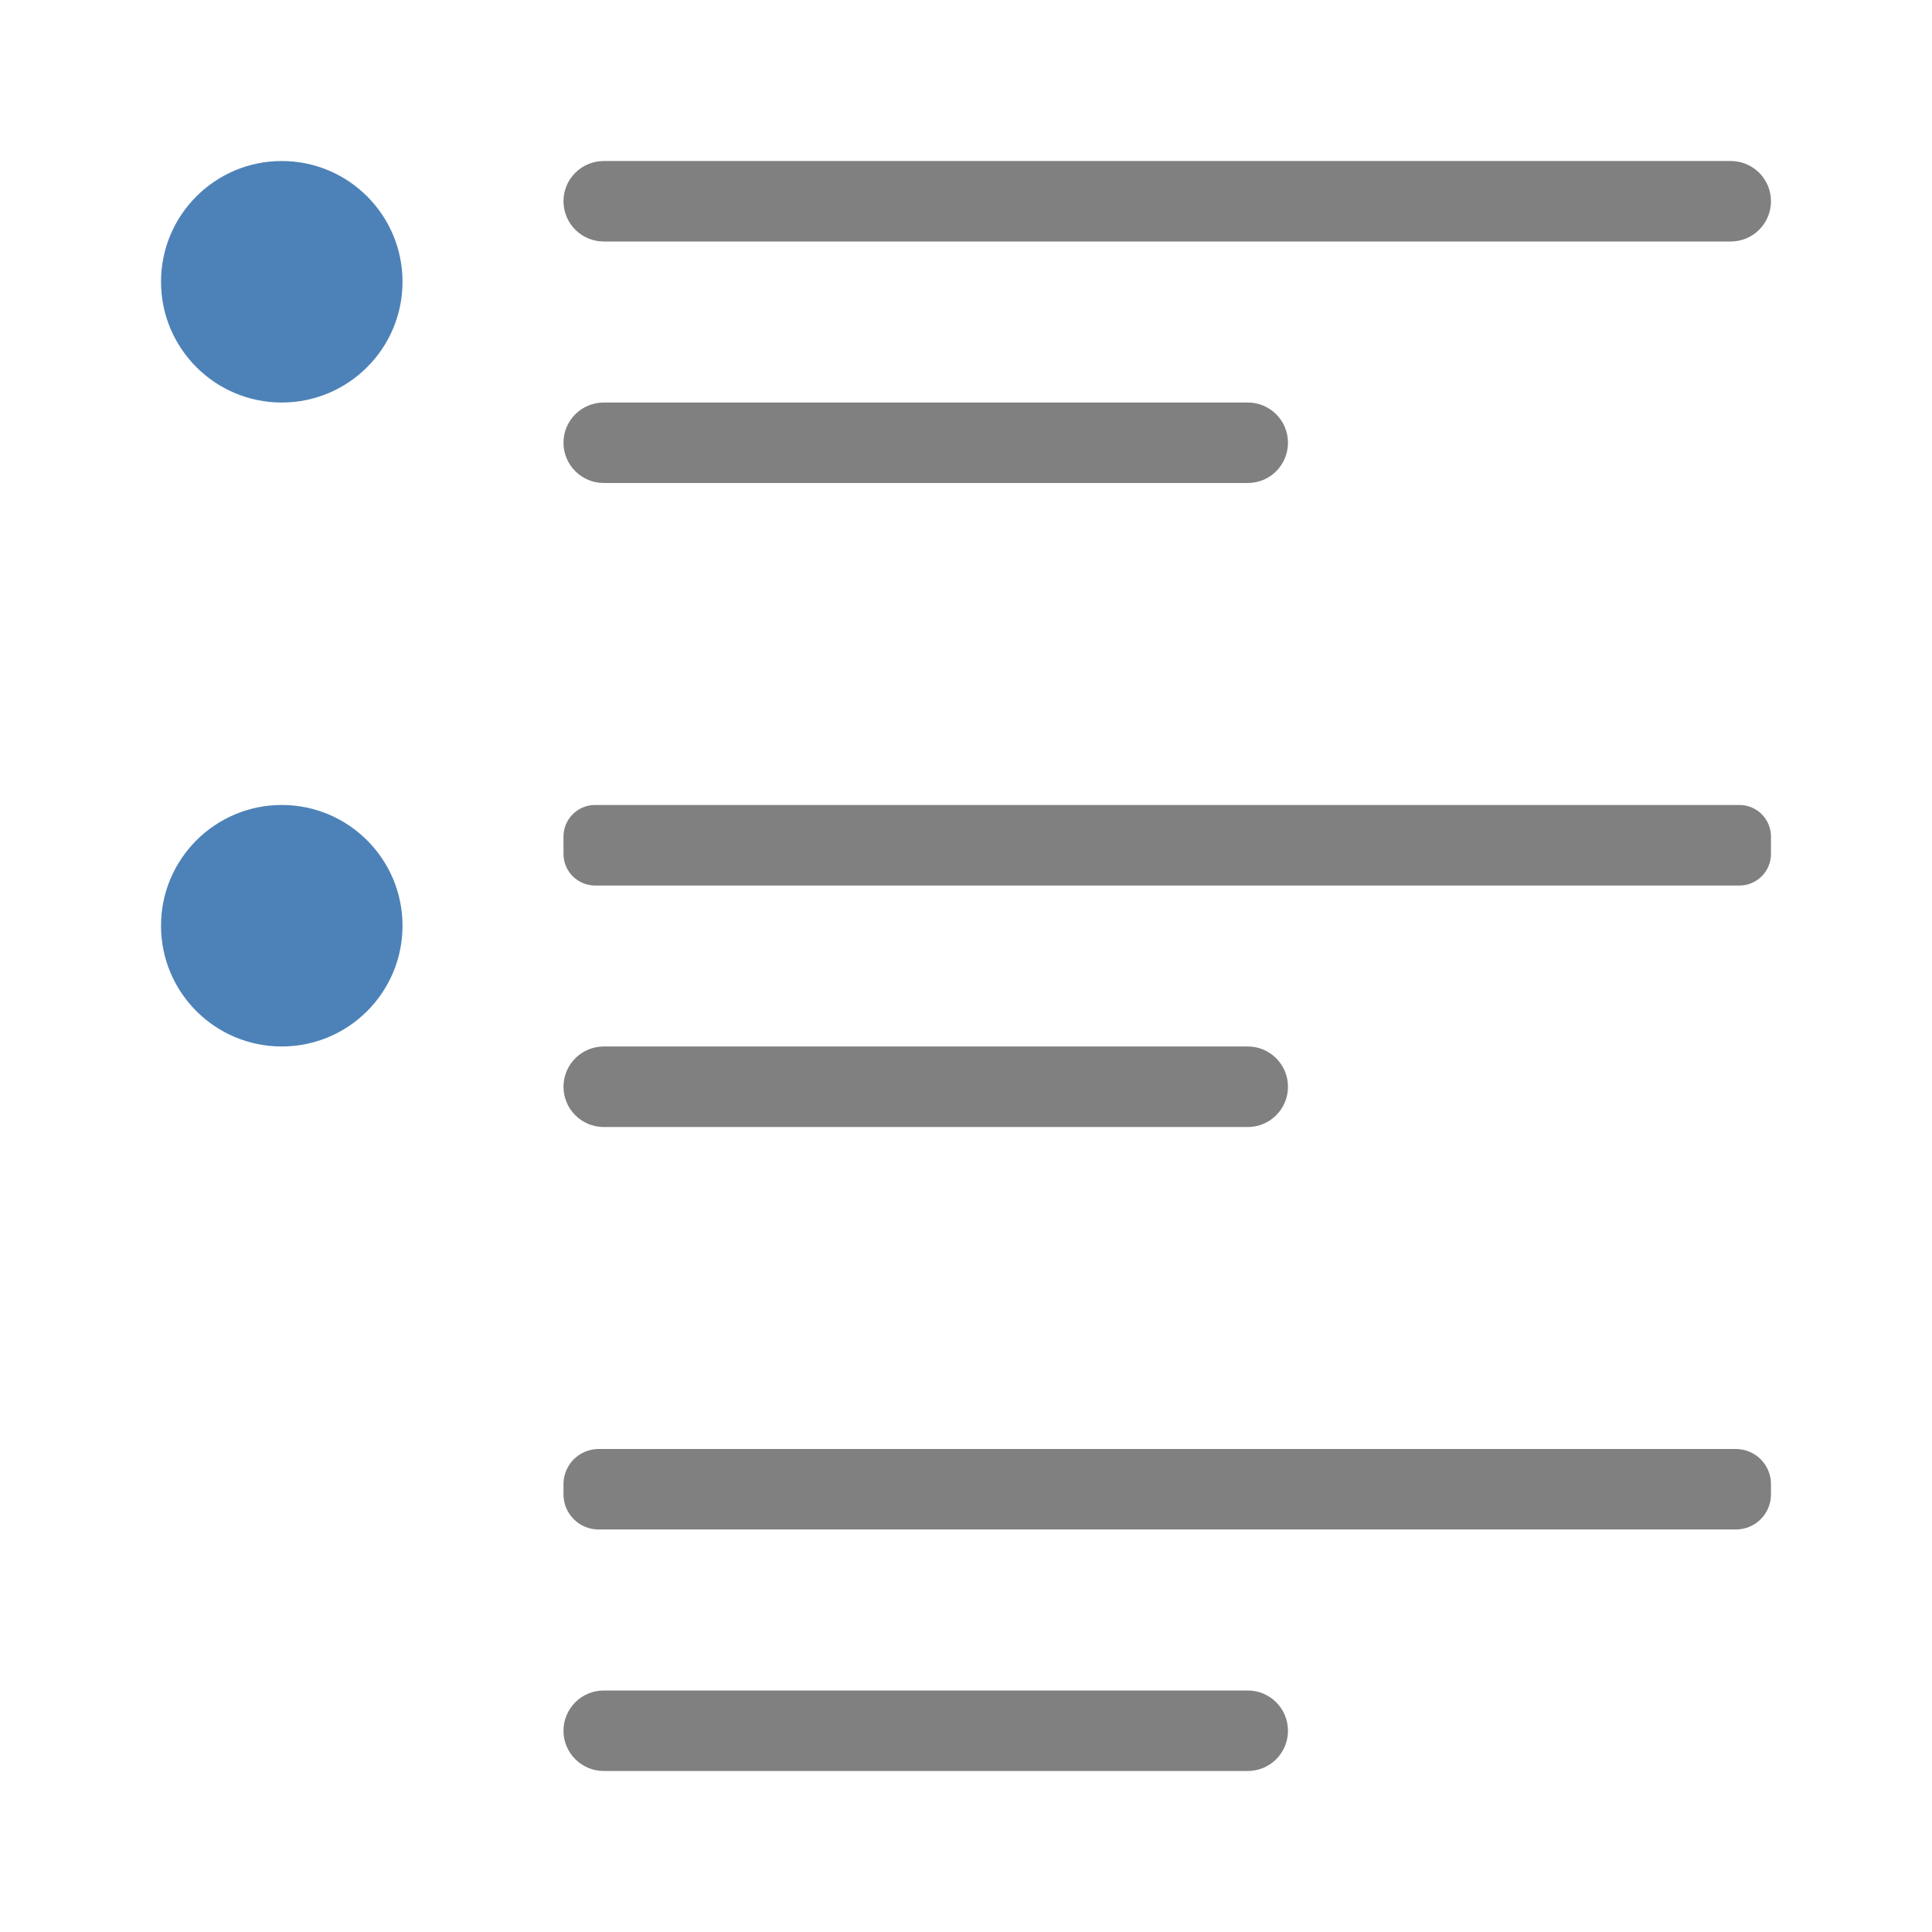 <?xml version="1.0" encoding="UTF-8"?>
<svg xmlns="http://www.w3.org/2000/svg" xmlns:xlink="http://www.w3.org/1999/xlink" width="250px" height="250px" viewBox="0 0 250 250" version="1.1">
<g id="surface1">
<path style=" stroke:none;fill-rule:nonzero;fill:rgb(50.196%,50.196%,50.196%);fill-opacity:1;" d="M 223.961 20.836 L 78.125 20.836 C 75.25 20.836 72.914 23.164 72.914 26.039 C 72.914 28.918 75.25 31.25 78.125 31.25 L 223.961 31.25 C 226.836 31.25 229.164 28.918 229.164 26.039 C 229.164 23.164 226.836 20.836 223.961 20.836 Z M 223.961 20.836 "/>
<path style=" stroke:none;fill-rule:nonzero;fill:rgb(50.196%,50.196%,50.196%);fill-opacity:1;" d="M 225.082 104.164 L 77 104.164 C 74.746 104.164 72.914 105.996 72.914 108.25 L 72.914 110.5 C 72.914 112.754 74.746 114.586 77 114.586 L 225.082 114.586 C 227.336 114.586 229.164 112.754 229.164 110.5 L 229.164 108.25 C 229.164 105.996 227.336 104.164 225.082 104.164 Z M 225.082 104.164 "/>
<path style=" stroke:none;fill-rule:nonzero;fill:rgb(50.196%,50.196%,50.196%);fill-opacity:1;" d="M 224.621 187.5 L 77.461 187.5 C 74.953 187.5 72.914 189.535 72.914 192.047 L 72.914 193.371 C 72.914 195.883 74.953 197.914 77.461 197.914 L 224.621 197.914 C 227.133 197.914 229.164 195.883 229.164 193.371 L 229.164 192.047 C 229.164 189.535 227.133 187.5 224.621 187.5 Z M 224.621 187.5 "/>
<path style=" stroke:none;fill-rule:nonzero;fill:rgb(50.196%,50.196%,50.196%);fill-opacity:1;" d="M 161.461 218.75 L 78.125 218.75 C 75.25 218.75 72.914 221.082 72.914 223.961 C 72.914 226.836 75.25 229.164 78.125 229.164 L 161.461 229.164 C 164.336 229.164 166.664 226.836 166.664 223.961 C 166.664 221.082 164.336 218.75 161.461 218.75 Z M 161.461 218.75 "/>
<path style=" stroke:none;fill-rule:nonzero;fill:rgb(50.196%,50.196%,50.196%);fill-opacity:1;" d="M 161.461 135.414 L 78.125 135.414 C 75.25 135.414 72.914 137.75 72.914 140.625 C 72.914 143.5 75.25 145.836 78.125 145.836 L 161.461 145.836 C 164.336 145.836 166.664 143.5 166.664 140.625 C 166.664 137.75 164.336 135.414 161.461 135.414 Z M 161.461 135.414 "/>
<path style=" stroke:none;fill-rule:nonzero;fill:rgb(50.196%,50.196%,50.196%);fill-opacity:1;" d="M 161.461 52.086 L 78.125 52.086 C 75.25 52.086 72.914 54.414 72.914 57.289 C 72.914 60.168 75.25 62.5 78.125 62.5 L 161.461 62.5 C 164.336 62.5 166.664 60.168 166.664 57.289 C 166.664 54.414 164.336 52.086 161.461 52.086 Z M 161.461 52.086 "/>
<path style=" stroke:none;fill-rule:nonzero;fill:rgb(30.196%,50.98%,72.157%);fill-opacity:1;" d="M 52.086 36.461 C 52.086 45.086 45.086 52.086 36.461 52.086 C 27.828 52.086 20.836 45.086 20.836 36.461 C 20.836 27.828 27.828 20.836 36.461 20.836 C 45.086 20.836 52.086 27.828 52.086 36.461 Z M 52.086 36.461 "/>
<path style=" stroke:none;fill-rule:nonzero;fill:rgb(30.196%,50.98%,72.157%);fill-opacity:1;" d="M 52.086 119.789 C 52.086 128.422 45.086 135.414 36.461 135.414 C 27.828 135.414 20.836 128.422 20.836 119.789 C 20.836 111.164 27.828 104.164 36.461 104.164 C 45.086 104.164 52.086 111.164 52.086 119.789 Z M 52.086 119.789 "/>
</g>
</svg>
